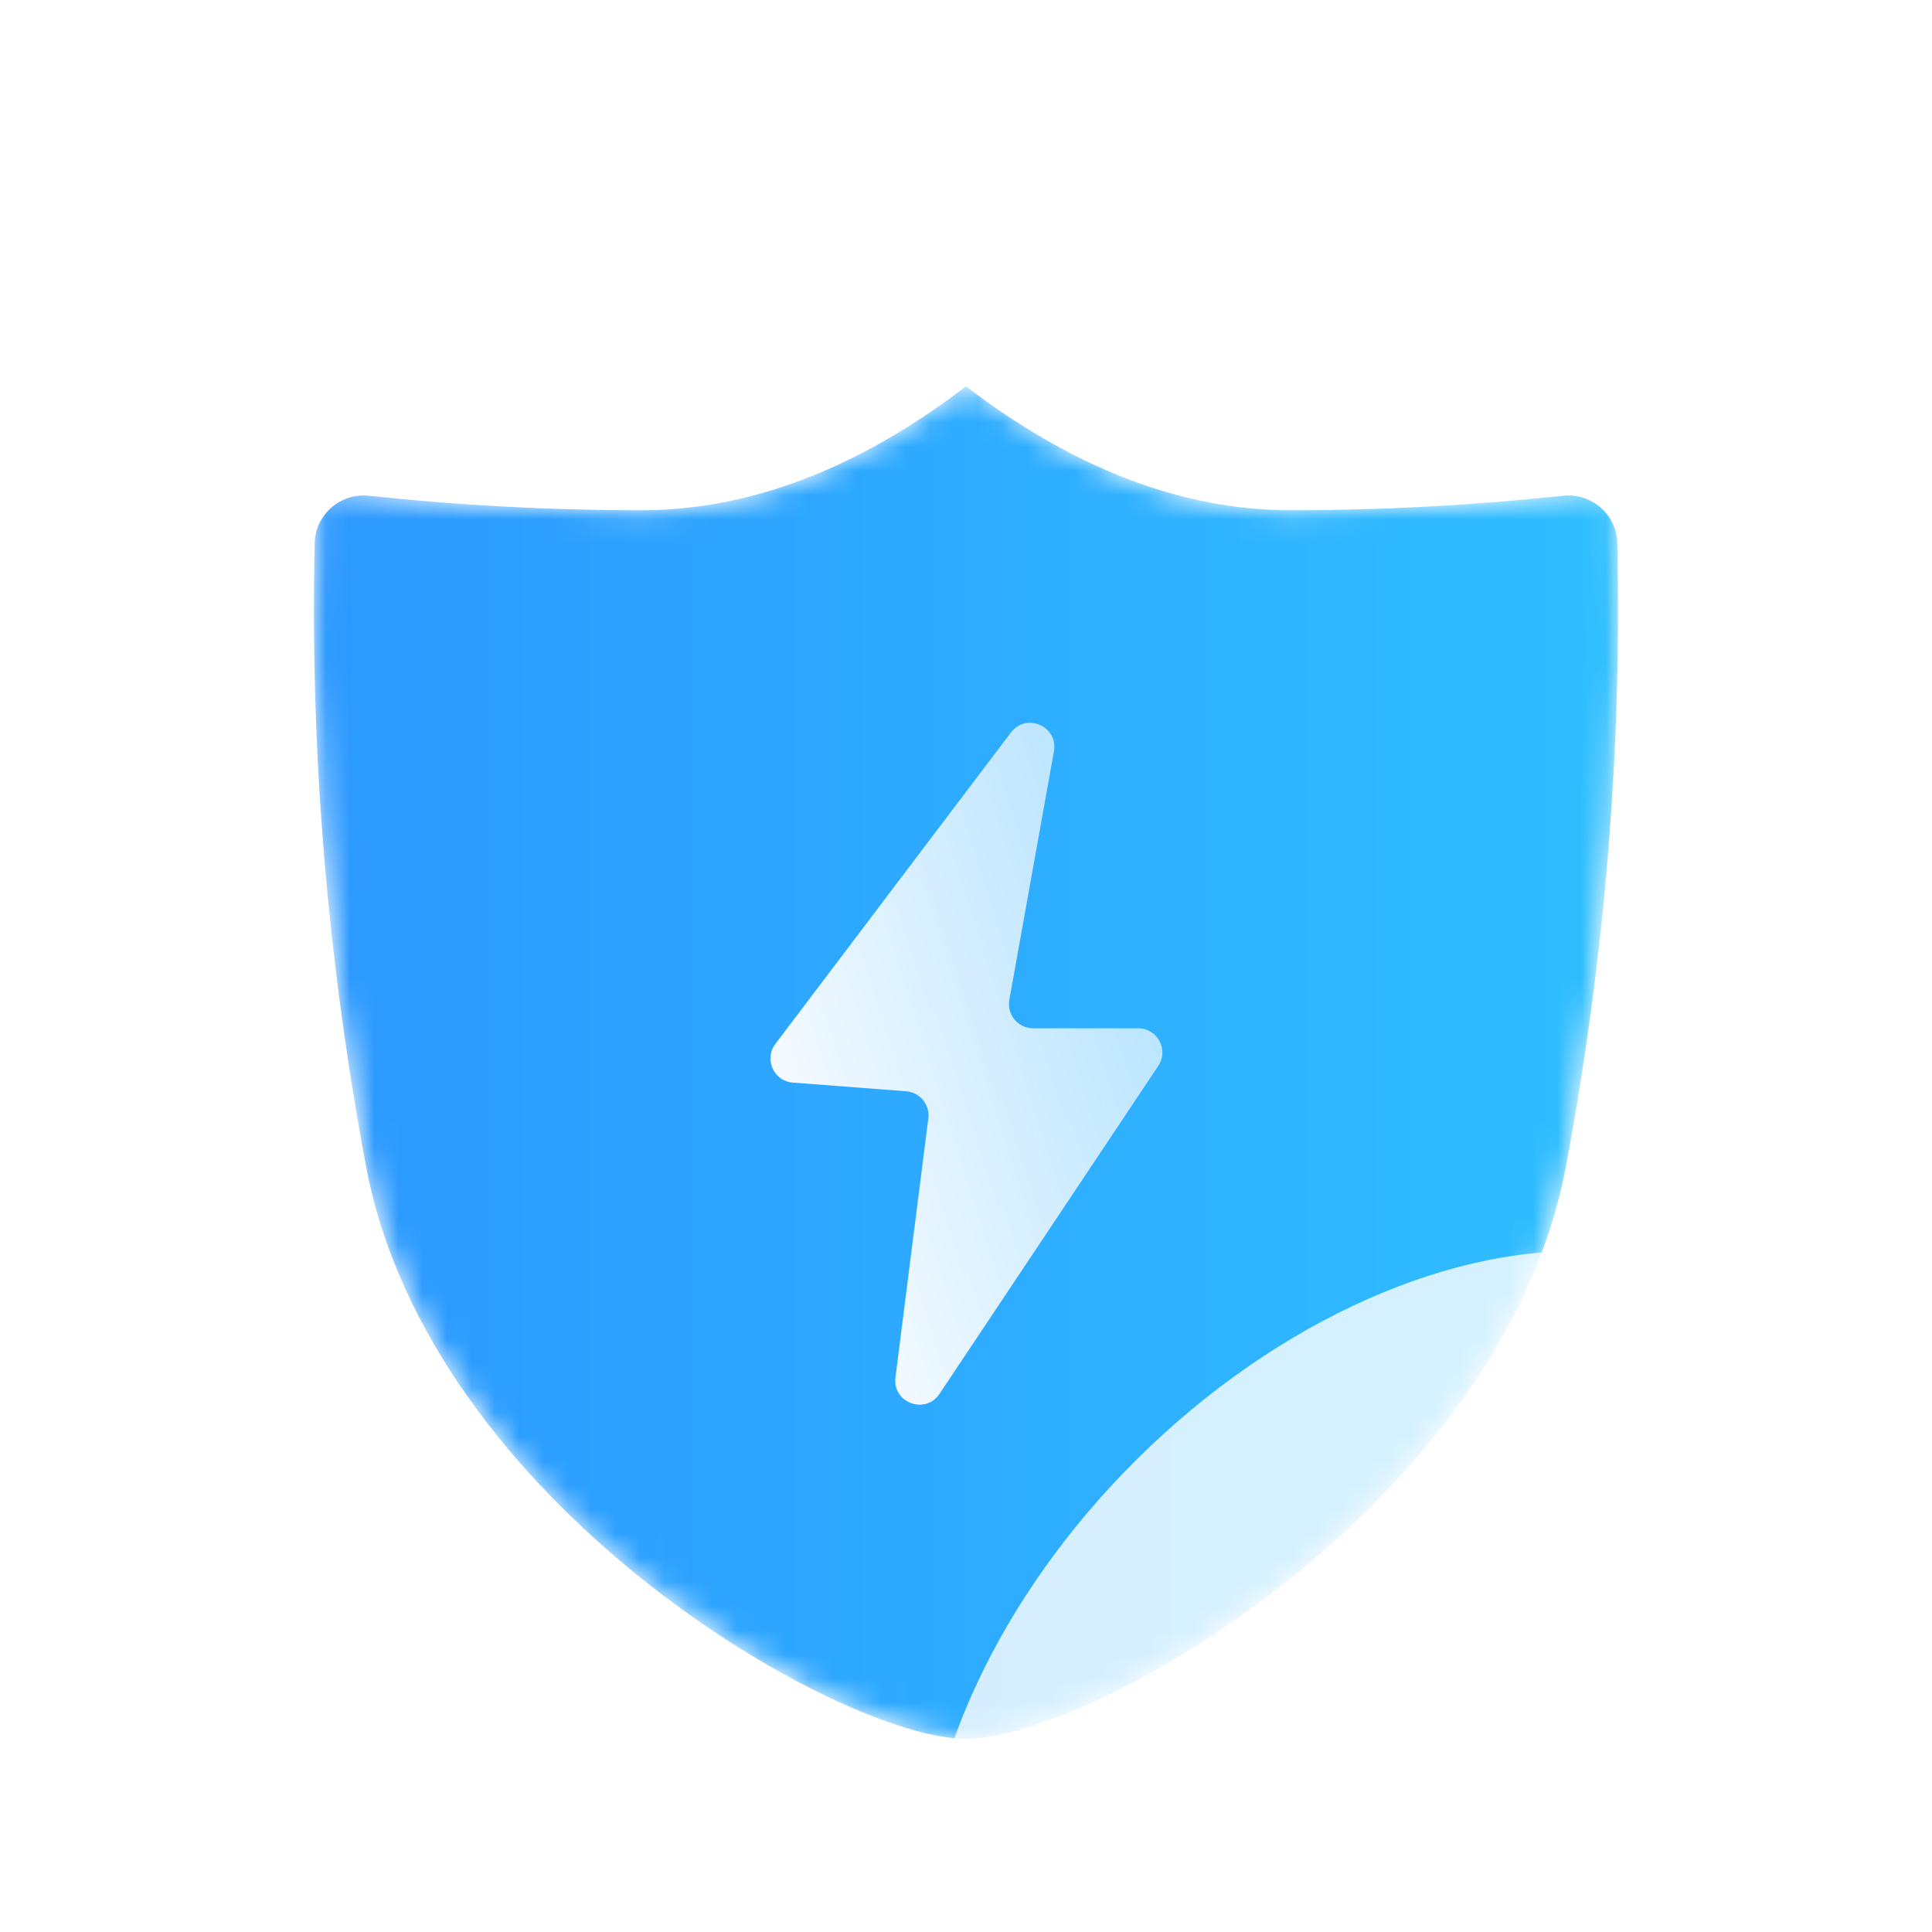 <svg fill="none" height="80" viewBox="0 0 80 80" width="80" xmlns="http://www.w3.org/2000/svg" xmlns:xlink="http://www.w3.org/1999/xlink"><clipPath id="a"><path d="m0 0h80v80h-80z"/></clipPath><linearGradient id="b" x1="0" x2="1" y1="0" y2="1"><stop offset="0" stop-color="#f5fef4"/><stop offset="1" stop-color="#e4f9ed"/></linearGradient><filter id="c" color-interpolation-filters="sRGB" height="96" width="94" x="-20" y="-16"><feFlood flood-opacity="0" result="BackgroundImageFix"/><feColorMatrix in="SourceAlpha" type="matrix" values="0 0 0 0 0 0 0 0 0 0 0 0 0 0 0 0 0 0 127 0"/><feOffset dx="0" dy="4"/><feGaussianBlur stdDeviation="5"/><feColorMatrix type="matrix" values="0 0 0 0 0.251 0 0 0 0 0.733 0 0 0 0 1 0 0 0 0.5 0"/><feBlend in2="BackgroundImageFix" mode="normal" result="effect1_dropShadow"/><feBlend in="SourceGraphic" in2="effect1_dropShadow" mode="normal" result="shape"/></filter><linearGradient id="d" x1=".5" x2=".5" y1="0" y2="1"><stop offset="0" stop-color="#fff"/><stop offset="1" stop-color="#fff"/></linearGradient><mask id="e" maskUnits="userSpaceOnUse"><path d="m13.1 16.275q-.565 14 2.053 28c2.618 14 19.61 23.725 24.846 23.725s22.228-9.725 24.846-23.725q2.618-14 2.053-28-6.725.855-13.45.855-6.725 0-13.45-5.13-6.725 5.13-13.45 5.13-6.725 0-13.45-.855z" fill="url(#d)"/></mask><linearGradient id="f" x1="0" x2="1" y1=".5" y2=".5"><stop offset="0" stop-color="#2c98ff"/><stop offset="1" stop-color="#2fbfff"/></linearGradient><filter id="g" color-interpolation-filters="sRGB" height="329.602" width="313.817" x="-142" y="-142"><feFlood flood-opacity="0" result="BackgroundImageFix"/><feBlend in="SourceGraphic" in2="BackgroundImageFix" mode="normal" result="shape"/><feGaussianBlur result="effect1_foregroundBlur" stdDeviation="35.5"/></filter><linearGradient id="h" x1="0" x2="1.101" y1=".823" y2=".216"><stop offset=".021" stop-color="#fff"/><stop offset="1" stop-color="#fff" stop-opacity=".6"/></linearGradient><g clip-path="url(#a)"><ellipse cx="40" cy="40" fill="url(#b)" opacity="0" rx="40" ry="40"/><g filter="url(#c)" mask="url(#e)"><path d="m13.031 18.48q-.289 12.897 2.123 25.795c2.618 14 19.61 23.725 24.846 23.725s22.228-9.725 24.846-23.725q2.412-12.898 2.123-25.795c-.026-1.172-1.072-2.076-2.238-1.952q-5.641.601-11.281.601-6.725 0-13.45-5.13-6.725 5.13-13.45 5.13-5.641 0-11.281-.601c-1.166-.124-2.212.779-2.238 1.952z" fill="url(#f)"/><g filter="url(#g)" opacity=".8" transform="matrix(.658 .753 -.726 .687 51.176 -35.776)"><ellipse cx="79.102" cy="63.015" fill="#fff" rx="14.909" ry="22.801"/></g><path d="m32.105 39.228 9.755-12.897c.634-.839 1.968-.255 1.782.78l-1.847 10.291c-.11.613.361 1.177.984 1.177l4.352 0c.799 0 1.275.89.832 1.555l-9.06 13.582c-.586.878-1.957.367-1.824-.681l1.361-10.725c.072-.567-.346-1.079-.916-1.123l-4.697-.359c-.789-.06-1.199-.969-.721-1.6" fill="url(#h)" fill-rule="evenodd"/></g></g></svg>